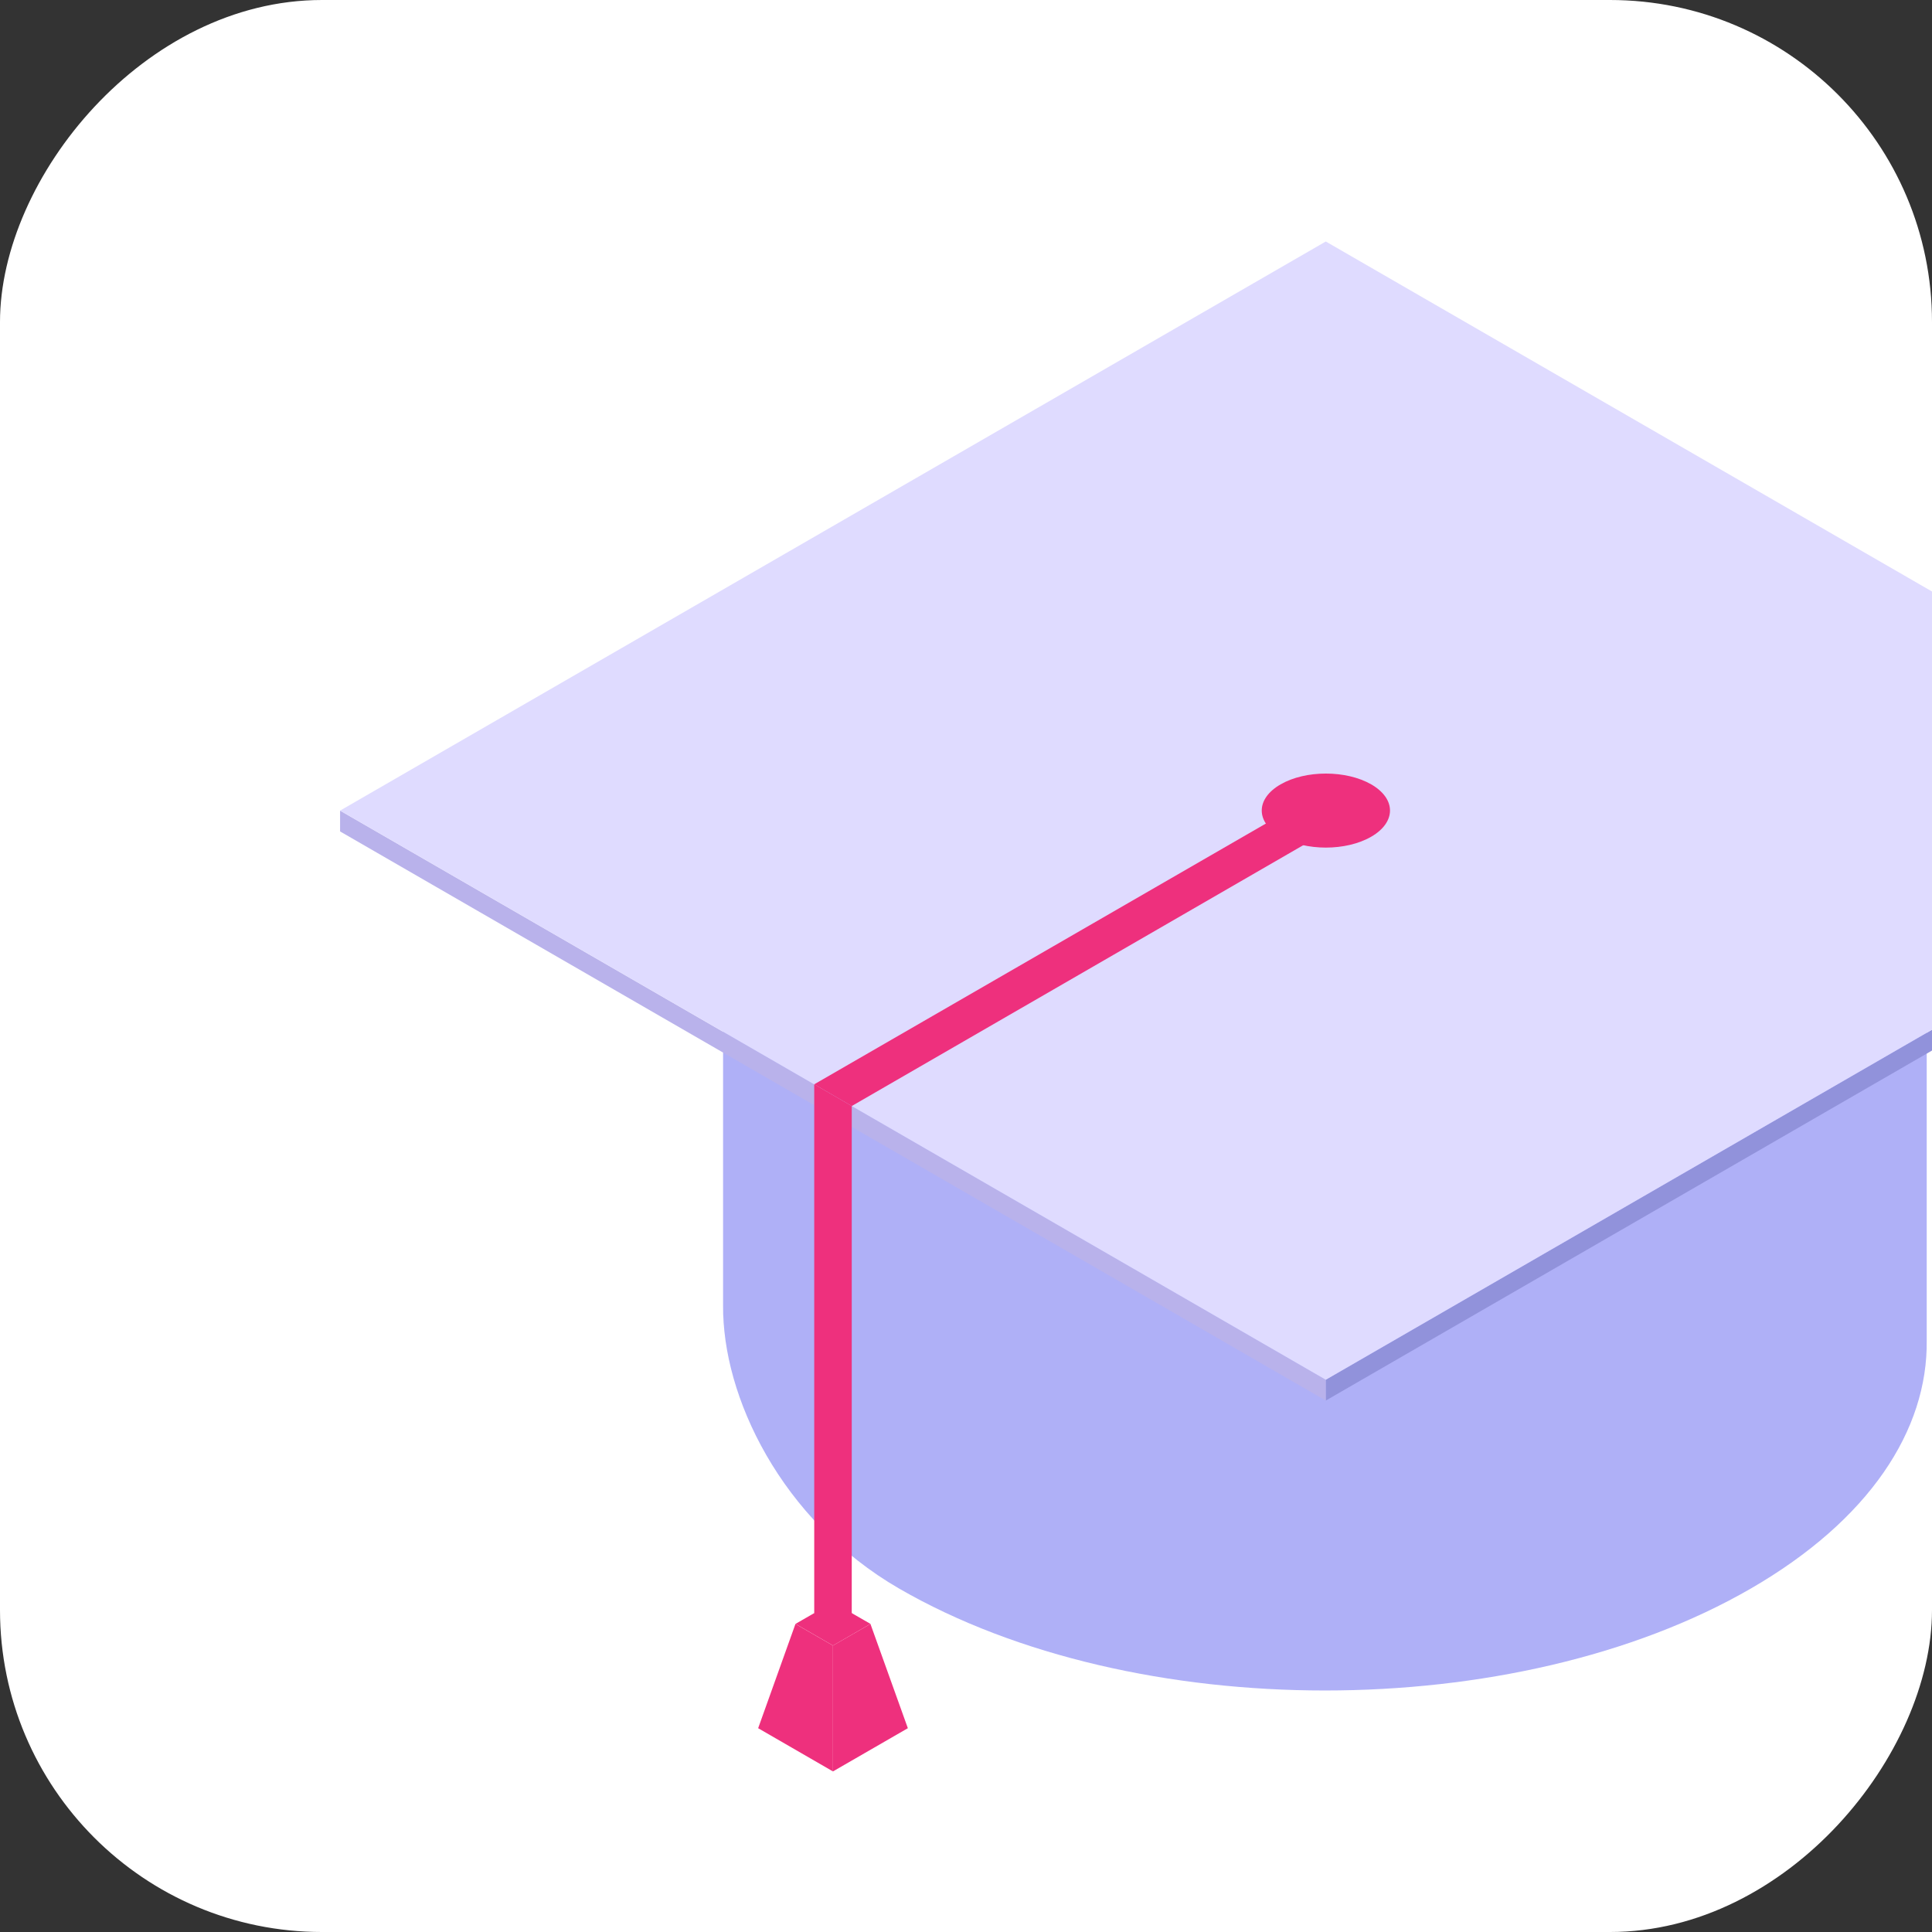 <svg width="72" height="72" viewBox="0 0 72 72" fill="none" xmlns="http://www.w3.org/2000/svg">
<rect x="0" y="0" width="72" height="72" fill="#333333" stroke="none"/>
<g clip-path="url(#clip0_2337_3839)">
<rect width="72" height="72" rx="12" transform="matrix(-1 0 0 1 72 0)" fill="white"/>
<path d="M65.239 40.158C56.478 45.217 42.276 45.217 33.516 40.158C29.134 37.629 26.947 34.316 26.947 31.002V49.949L26.951 48.651C26.905 51.998 29.092 56.652 33.516 59.206C42.276 64.264 56.478 64.264 65.239 59.206C69.662 56.652 71.849 53.296 71.803 49.945V31.073C71.774 34.366 69.587 37.65 65.239 40.158Z" fill="#AFB0F7"/>
<path d="M49.408 51.419L86.143 30.209V30.985L49.408 52.195V51.419Z" fill="#9192DB"/>
<path d="M49.408 51.419L12.674 30.209V30.985L49.408 52.195V51.419Z" fill="#B9B2EB"/>
<path d="M12.674 30.209L49.408 9L86.143 30.209L49.408 51.419L12.674 30.209Z" fill="#DFDBFF"/>
<path d="M29.645 60.518L31.043 59.713L32.441 60.518L31.043 61.324L29.645 60.518Z" fill="#EE307D"/>
<path d="M33.833 64.405L31.041 66.016V61.325L32.439 60.52L33.833 64.405Z" fill="#EE307D"/>
<path d="M29.644 60.52L31.042 61.325V66.016L28.254 64.405L29.644 60.52Z" fill="#EE307D"/>
<path d="M31.742 41.218V60.922L30.344 60.112V40.408L31.742 41.218Z" fill="#EE307D"/>
<path d="M48.711 29.805L30.344 40.409L31.742 41.219L50.105 30.61L48.711 29.805Z" fill="#EE307D"/>
<path d="M47.723 31.181C46.788 30.642 46.788 29.77 47.723 29.232C48.653 28.694 50.168 28.694 51.103 29.232C52.034 29.77 52.034 30.642 51.103 31.181C50.168 31.723 48.653 31.723 47.723 31.181Z" fill="#EE307D"/>
</g>
<defs>
<clipPath id="clip0_2337_3839">
<rect width="72" height="72" rx="12" transform="matrix(-1 0 0 1 72 0)" fill="white"/>
</clipPath>
</defs>
</svg>

